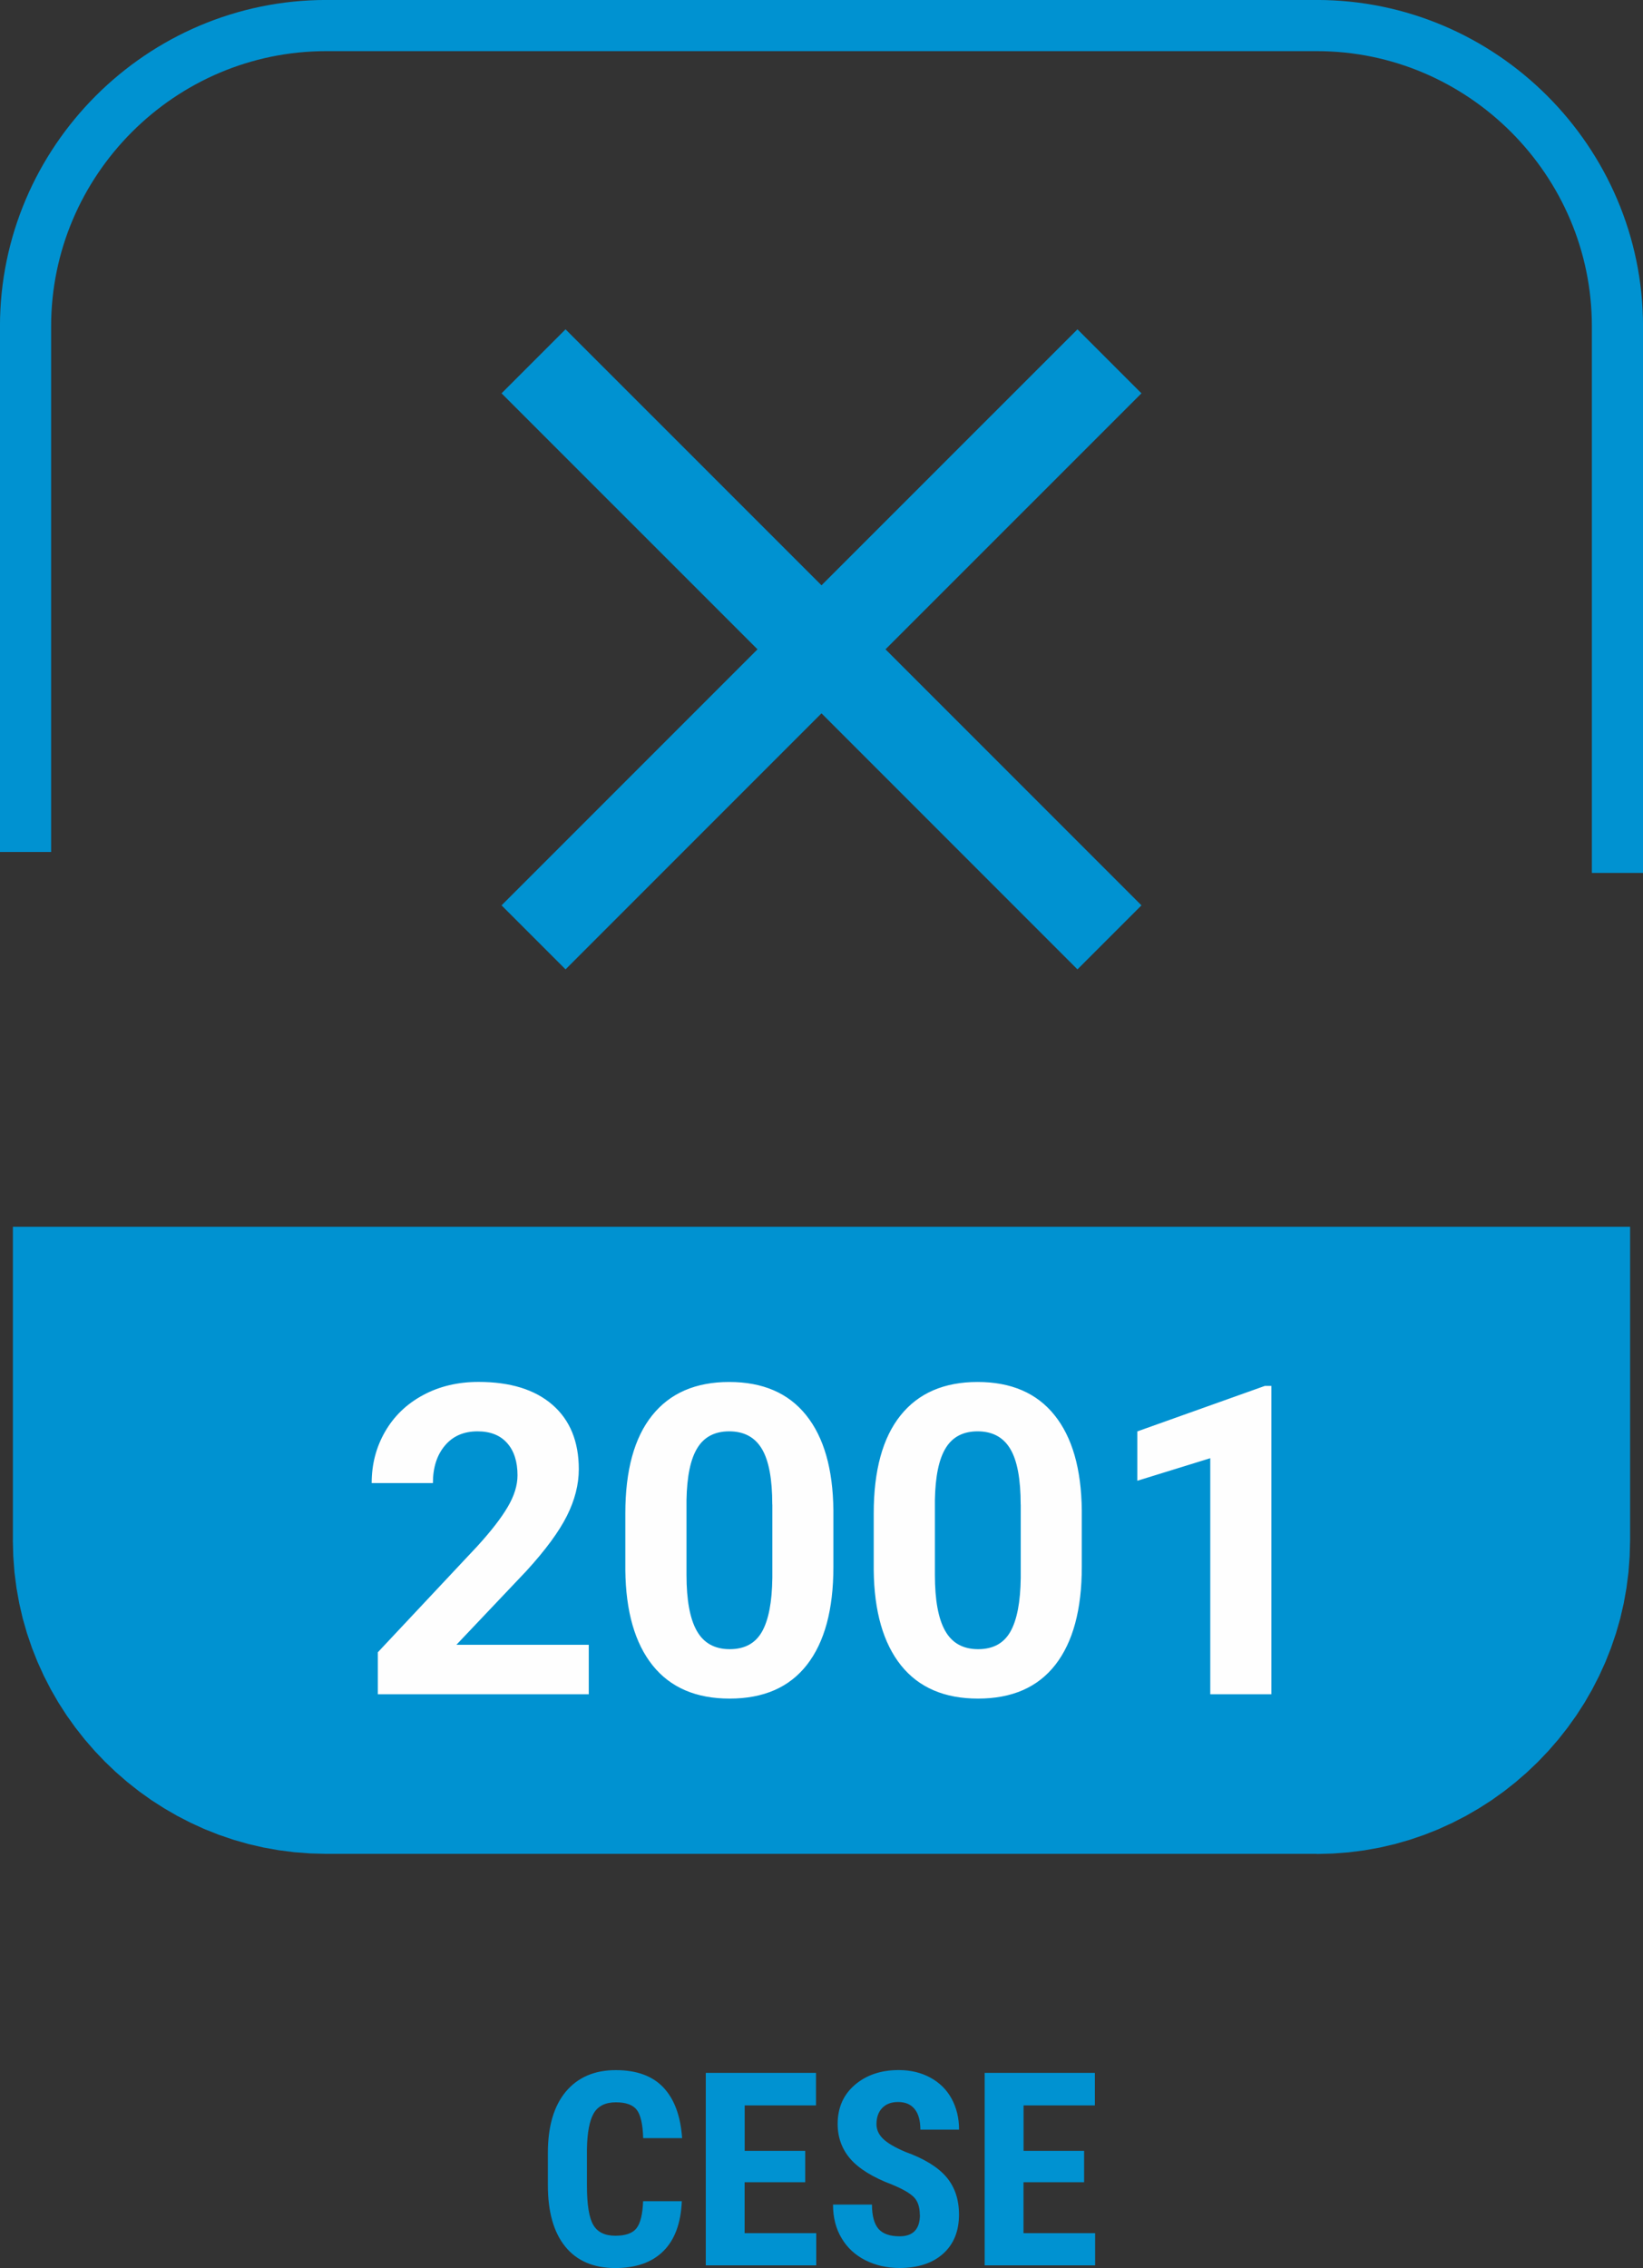 <?xml version="1.0" encoding="UTF-8"?>
<!DOCTYPE svg PUBLIC "-//W3C//DTD SVG 1.1//EN" "http://www.w3.org/Graphics/SVG/1.1/DTD/svg11.dtd">
<!-- Creator: CorelDRAW -->
<svg xmlns="http://www.w3.org/2000/svg" xml:space="preserve" width="32.129mm" height="44.339mm" version="1.1" style="shape-rendering:geometricPrecision; text-rendering:geometricPrecision; image-rendering:optimizeQuality; fill-rule:evenodd; clip-rule:evenodd"
viewBox="0 0 262.4 362.12"
 xmlns:xlink="http://www.w3.org/1999/xlink"
 xmlns:xodm="http://www.corel.com/coreldraw/odm/2003">
 <rect x="0" y="0" width="262.4" height="362.12" fill="#333333" stroke="none"/>
 <defs>
  <style type="text/css">
   <![CDATA[
    .str0 {stroke:#0092D1;stroke-width:8.17;stroke-miterlimit:22.926}
    .fil3 {fill:none}
    .fil0 {fill:#0092D1}
    .fil2 {fill:#FEFEFE;fill-rule:nonzero}
    .fil1 {fill:#0092D1;fill-rule:nonzero}
   ]]>
  </style>
 </defs>
 <g id="Capa_x0020_1">
  <g>
   <path class="fil0" d="M52.1 293.95l158.2 0c26.41,0 48.02,-21.61 48.02,-48.02l0 -48.02 -254.24 0 0 48.02c0,26.41 21.61,48.02 48.02,48.02z"/>
   <path id="_1" class="fil1" d="M210.3 295.99l-158.2 0 0 -4.08 158.2 0 0 0 0 4.08zm46 -50.06l4.04 0 0 0 -0.07 2.57 -0.19 2.54 -0.32 2.5 -0.44 2.46 -0.56 2.42 -0.68 2.37 -0.79 2.32 -0.9 2.27 -1.01 2.22 -1.11 2.16 -1.21 2.1 -1.31 2.03 -1.4 1.96 -1.49 1.89 -1.58 1.82 -1.66 1.74 -1.74 1.66 -1.82 1.58 -1.89 1.49 -1.96 1.4 -2.03 1.3 -2.09 1.21 -2.16 1.11 -2.21 1.01 -2.27 0.9 -2.32 0.79 -2.37 0.68 -2.42 0.56 -2.46 0.44 -2.5 0.32 -2.53 0.19 -2.56 0.07 0 -4.08 2.36 -0.06 2.33 -0.18 2.3 -0.29 2.26 -0.41 2.22 -0.52 2.18 -0.62 2.13 -0.73 2.09 -0.83 2.04 -0.92 1.98 -1.02 1.93 -1.11 1.87 -1.2 1.81 -1.29 1.74 -1.37 1.67 -1.45 1.6 -1.53 1.53 -1.6 1.45 -1.67 1.37 -1.74 1.29 -1.8 1.2 -1.87 1.11 -1.92 1.02 -1.98 0.92 -2.03 0.82 -2.08 0.73 -2.13 0.62 -2.18 0.52 -2.22 0.41 -2.26 0.29 -2.29 0.18 -2.32 0.06 -2.36 0 0zm4.04 -48.02l0 48.02 -4.04 0 0 -48.02 2.02 -2.04 2.02 2.04zm-2.02 -2.04l2.02 0 0 2.04 -2.02 -2.04zm-254.24 0l254.24 0 0 4.08 -254.24 0 -2.02 -2.04 2.02 -2.04zm-2.02 2.04l0 -2.04 2.02 0 -2.02 2.04zm0 48.02l0 -48.02 4.04 0 0 48.02 0 0 -4.04 0zm50.04 45.98l0 4.08 0 0 -2.56 -0.07 -2.53 -0.19 -2.5 -0.32 -2.46 -0.44 -2.42 -0.56 -2.37 -0.68 -2.32 -0.79 -2.27 -0.9 -2.21 -1.01 -2.16 -1.11 -2.09 -1.21 -2.03 -1.3 -1.96 -1.4 -1.89 -1.49 -1.82 -1.58 -1.74 -1.66 -1.66 -1.74 -1.58 -1.82 -1.49 -1.89 -1.4 -1.96 -1.31 -2.03 -1.21 -2.1 -1.11 -2.16 -1.01 -2.22 -0.9 -2.27 -0.79 -2.32 -0.68 -2.37 -0.56 -2.42 -0.44 -2.46 -0.32 -2.5 -0.19 -2.54 -0.07 -2.57 4.04 0 0.06 2.36 0.18 2.32 0.29 2.29 0.41 2.26 0.52 2.22 0.62 2.18 0.73 2.13 0.82 2.08 0.92 2.03 1.02 1.98 1.11 1.92 1.2 1.87 1.29 1.8 1.37 1.74 1.45 1.67 1.53 1.6 1.6 1.53 1.67 1.45 1.74 1.37 1.81 1.29 1.87 1.2 1.93 1.11 1.98 1.02 2.04 0.92 2.09 0.83 2.13 0.73 2.18 0.62 2.22 0.52 2.26 0.41 2.3 0.29 2.33 0.18 2.36 0.06 0 0z"/>
  </g>
  <path class="fil2" d="M94.04 270.51l-33.7 0 0 -6.7 15.9 -16.95c2.18,-2.39 3.79,-4.46 4.84,-6.25 1.05,-1.77 1.57,-3.46 1.57,-5.06 0,-2.18 -0.55,-3.9 -1.65,-5.14 -1.11,-1.26 -2.69,-1.88 -4.73,-1.88 -2.21,0 -3.95,0.76 -5.22,2.28 -1.27,1.51 -1.91,3.5 -1.91,5.98l-9.78 0c0,-3 0.71,-5.73 2.14,-8.21 1.43,-2.48 3.45,-4.43 6.06,-5.83 2.6,-1.41 5.57,-2.11 8.87,-2.11 5.07,0 9,1.22 11.8,3.65 2.8,2.43 4.21,5.87 4.21,10.29 0,2.43 -0.63,4.91 -1.89,7.43 -1.26,2.52 -3.42,5.46 -6.49,8.82l-11.17 11.78 21.14 0 0 7.88zm39.06 -20.33c0,6.81 -1.41,12.01 -4.22,15.62 -2.81,3.61 -6.94,5.4 -12.35,5.4 -5.36,0 -9.46,-1.76 -12.3,-5.3 -2.83,-3.54 -4.29,-8.61 -4.36,-15.21l0 -9.05c0,-6.88 1.43,-12.09 4.28,-15.65 2.85,-3.56 6.95,-5.34 12.31,-5.34 5.35,0 9.45,1.76 12.28,5.29 2.84,3.53 4.29,8.59 4.36,15.19l0 9.05zm-9.76 -9.95c0,-4.08 -0.55,-7.05 -1.67,-8.91 -1.11,-1.86 -2.85,-2.79 -5.21,-2.79 -2.3,0 -4,0.89 -5.08,2.65 -1.1,1.77 -1.67,4.54 -1.74,8.3l0 11.97c0,4.01 0.54,6.98 1.64,8.93 1.1,1.95 2.85,2.93 5.26,2.93 2.39,0 4.1,-0.93 5.16,-2.8 1.06,-1.88 1.6,-4.74 1.65,-8.59l0 -11.7zm49.43 9.95c0,6.81 -1.41,12.01 -4.22,15.62 -2.81,3.61 -6.94,5.4 -12.35,5.4 -5.36,0 -9.46,-1.76 -12.3,-5.3 -2.83,-3.54 -4.29,-8.61 -4.36,-15.21l0 -9.05c0,-6.88 1.43,-12.09 4.28,-15.65 2.85,-3.56 6.95,-5.34 12.31,-5.34 5.35,0 9.45,1.76 12.28,5.29 2.84,3.53 4.29,8.59 4.36,15.19l0 9.05zm-9.76 -9.95c0,-4.08 -0.55,-7.05 -1.67,-8.91 -1.11,-1.86 -2.85,-2.79 -5.21,-2.79 -2.3,0 -4,0.89 -5.08,2.65 -1.1,1.77 -1.67,4.54 -1.74,8.3l0 11.97c0,4.01 0.54,6.98 1.64,8.93 1.1,1.95 2.85,2.93 5.26,2.93 2.39,0 4.1,-0.93 5.16,-2.8 1.06,-1.88 1.6,-4.74 1.65,-8.59l0 -11.7zm40.04 30.28l-9.76 0 0 -37.69 -11.65 3.6 0 -7.88 20.36 -7.26 1.05 0 0 49.23z"/>
  <polygon class="fil1" points="90.32,154.77 80.1,144.55 120.98,103.67 80.1,62.8 90.32,52.58 131.2,93.45 172.08,52.58 182.3,62.8 141.42,103.67 182.3,144.55 172.08,154.77 131.2,113.89 "/>
  <path class="fil1" d="M108.89 351.47c-0.15,3.51 -1.14,6.16 -2.95,7.95 -1.81,1.8 -4.37,2.7 -7.68,2.7 -3.48,0 -6.14,-1.15 -7.99,-3.43 -1.85,-2.29 -2.77,-5.55 -2.77,-9.79l0 -5.18c0,-4.22 0.96,-7.48 2.87,-9.77 1.92,-2.28 4.57,-3.43 7.98,-3.43 3.34,0 5.89,0.94 7.63,2.8 1.74,1.87 2.72,4.56 2.96,8.06l-6.22 0c-0.06,-2.17 -0.39,-3.66 -1,-4.49 -0.61,-0.82 -1.74,-1.23 -3.36,-1.23 -1.66,0 -2.84,0.58 -3.53,1.74 -0.68,1.17 -1.05,3.08 -1.09,5.74l0 5.81c0,3.05 0.34,5.16 1.02,6.3 0.68,1.15 1.85,1.71 3.52,1.71 1.63,0 2.76,-0.4 3.38,-1.2 0.62,-0.79 0.97,-2.23 1.05,-4.31l6.2 0zm19.7 -3.05l-9.67 0 0 8.13 11.44 0 0 5.14 -17.64 0 0 -30.73 17.6 0 0 5.19 -11.39 0 0 7.26 9.67 0 0 5.01zm18.31 5.21c0,-1.25 -0.32,-2.2 -0.96,-2.84 -0.64,-0.64 -1.8,-1.31 -3.49,-2 -3.08,-1.17 -5.29,-2.54 -6.65,-4.11 -1.35,-1.57 -2.02,-3.43 -2.02,-5.57 0,-2.59 0.92,-4.67 2.75,-6.24 1.84,-1.57 4.17,-2.36 7,-2.36 1.88,0 3.57,0.4 5.04,1.2 1.48,0.8 2.62,1.92 3.41,3.37 0.79,1.46 1.19,3.1 1.19,4.94l-6.18 0c0,-1.43 -0.3,-2.53 -0.91,-3.28 -0.61,-0.76 -1.5,-1.13 -2.65,-1.13 -1.08,0 -1.93,0.32 -2.54,0.96 -0.61,0.64 -0.91,1.51 -0.91,2.59 0,0.84 0.34,1.61 1.02,2.29 0.68,0.68 1.87,1.39 3.59,2.12 3,1.08 5.17,2.41 6.53,3.99 1.35,1.58 2.04,3.58 2.04,6.02 0,2.67 -0.86,4.76 -2.56,6.27 -1.7,1.51 -4.02,2.26 -6.94,2.26 -1.98,0 -3.79,-0.41 -5.42,-1.22 -1.63,-0.82 -2.91,-1.99 -3.82,-3.52 -0.92,-1.52 -1.38,-3.31 -1.38,-5.38l6.22 0c0,1.77 0.35,3.06 1.03,3.86 0.69,0.8 1.82,1.2 3.38,1.2 2.17,0 3.25,-1.15 3.25,-3.44zm26.23 -5.21l-9.67 0 0 8.13 11.44 0 0 5.14 -17.64 0 0 -30.73 17.6 0 0 5.19 -11.39 0 0 7.26 9.67 0 0 5.01z"/>
  <path class="fil3 str0" d="M258.32 139.37l0 -87.27c0,-26.41 -21.61,-48.02 -48.02,-48.02l-158.2 0c-26.41,0 -48.02,21.61 -48.02,48.02l0 83.93"/>
 </g>
</svg>
